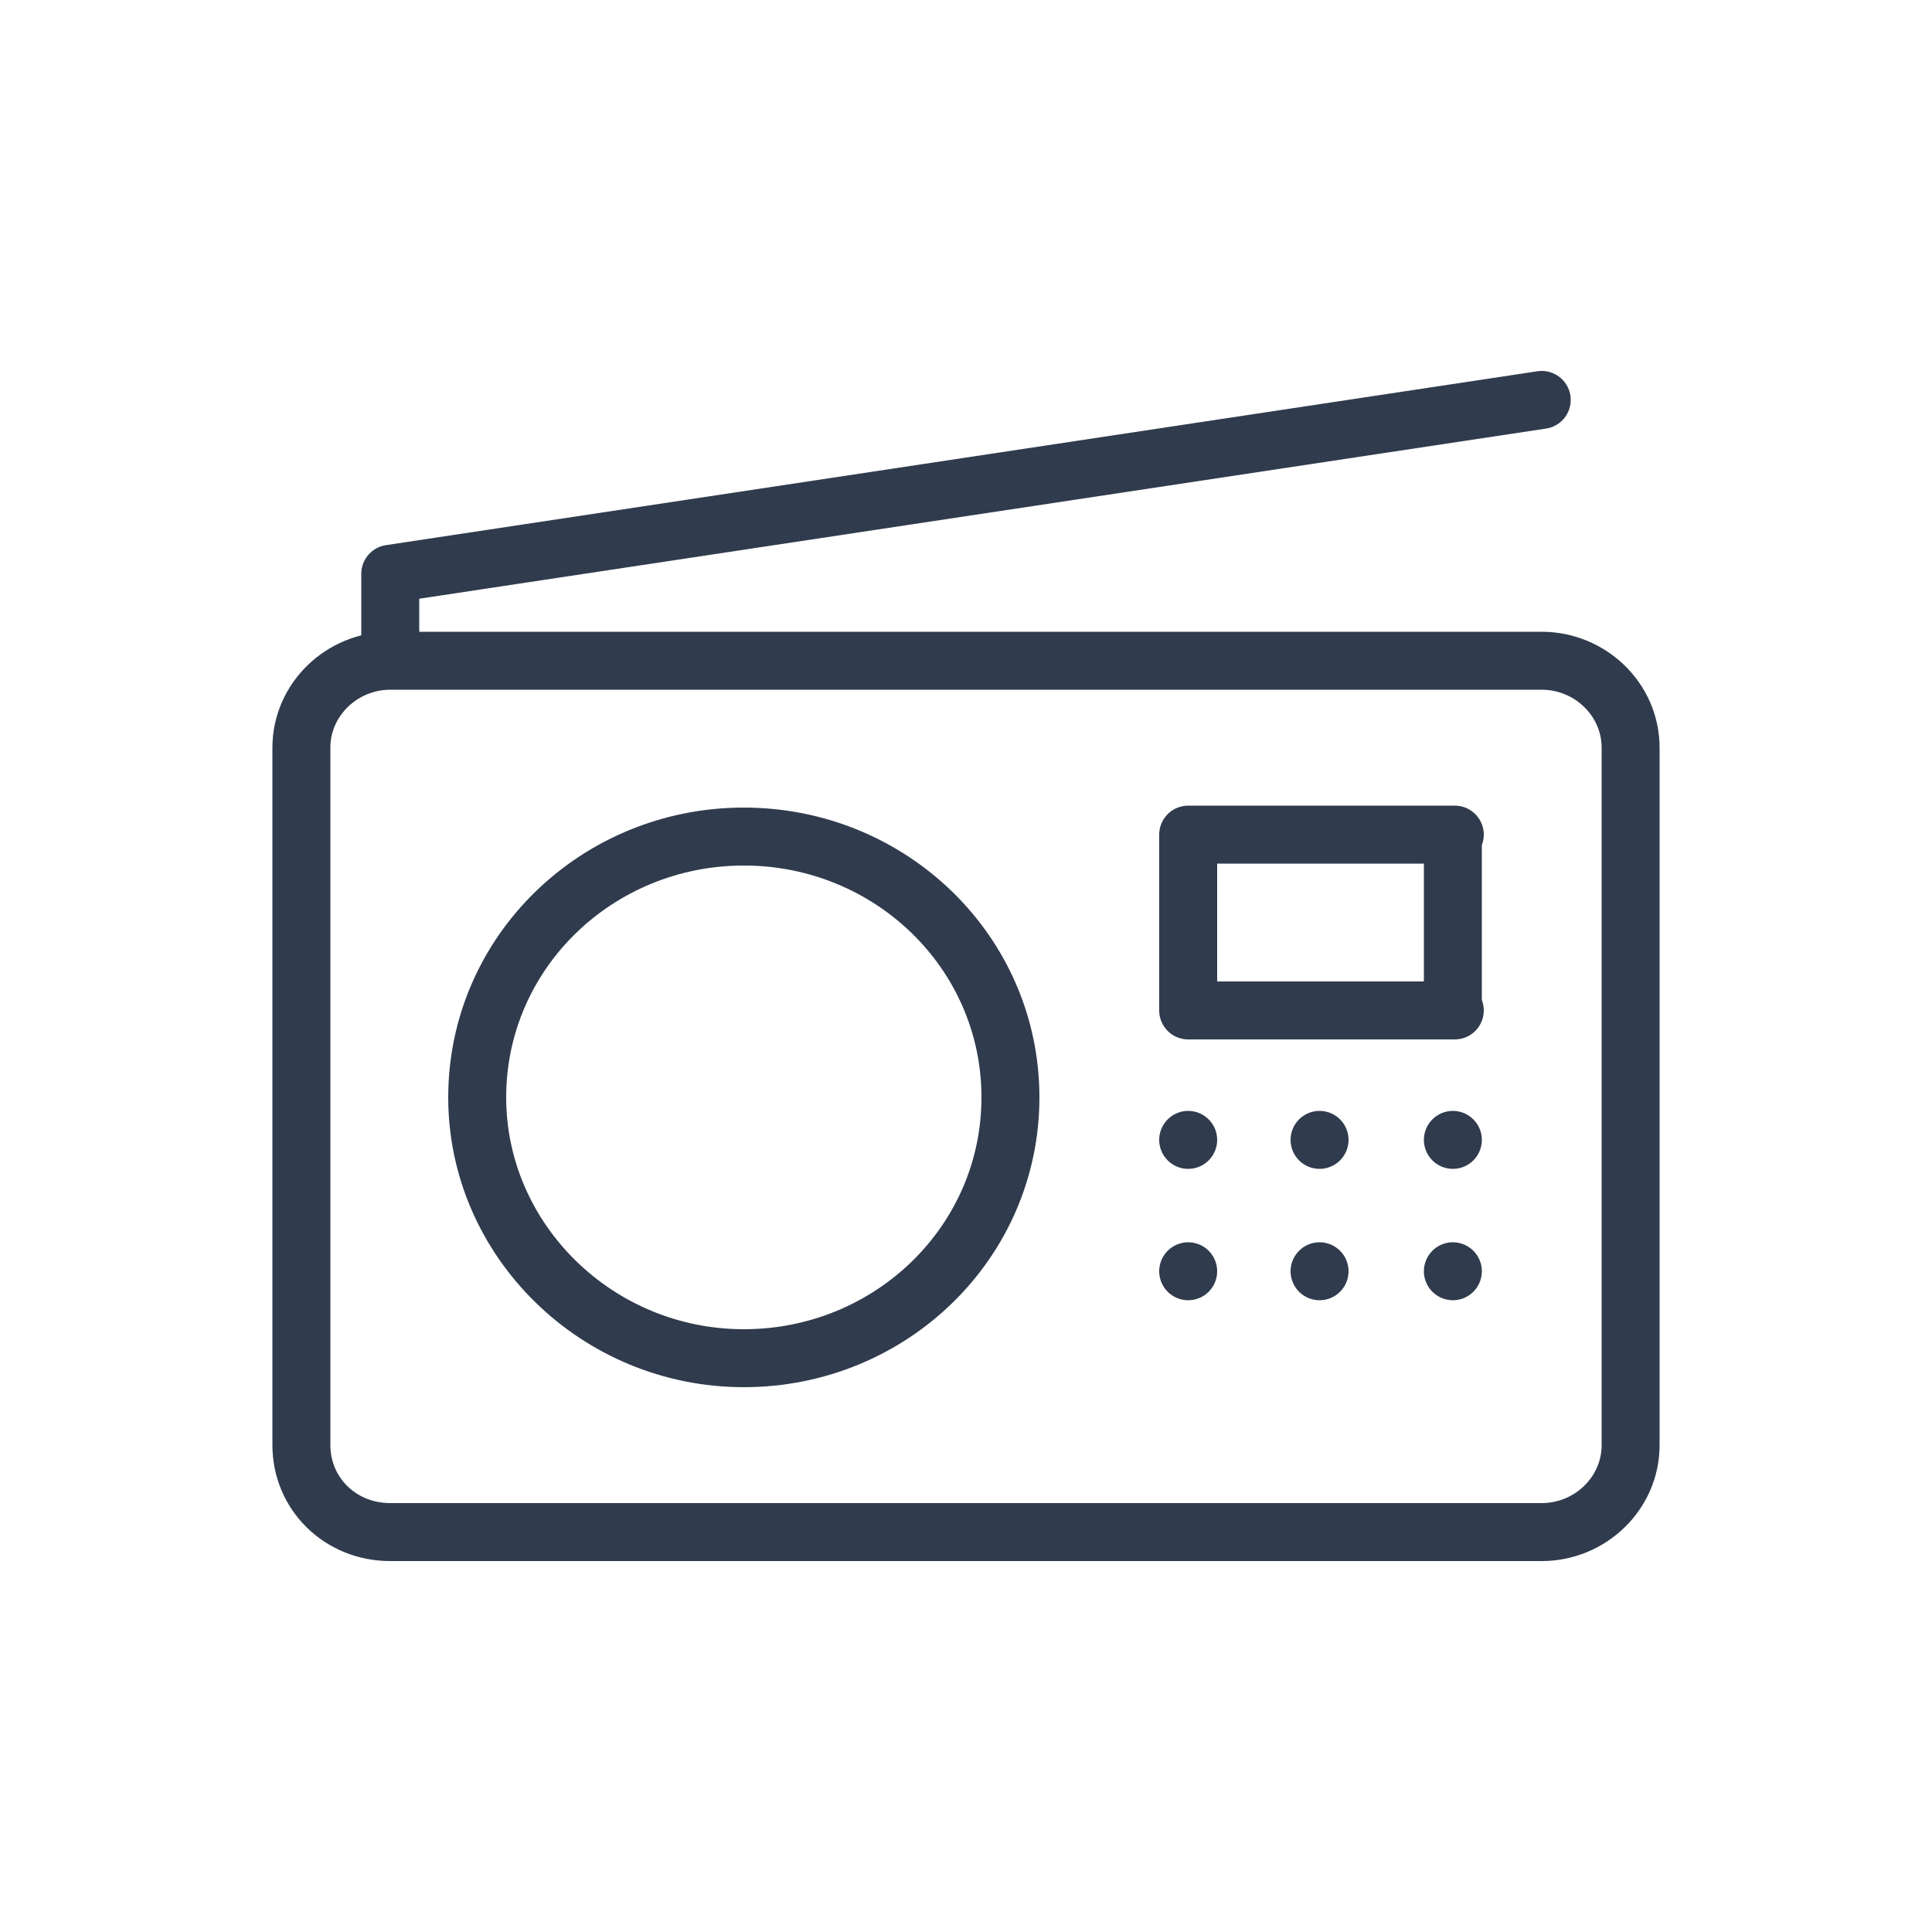 <svg xmlns="http://www.w3.org/2000/svg" xmlns:xlink="http://www.w3.org/1999/xlink" id="Ebene_1" x="0px" y="0px" viewBox="0 0 100 100" style="enable-background:new 0 0 100 100;" xml:space="preserve">
<style type="text/css">
	.st0{fill:none;stroke:#303B4D;stroke-width:3;stroke-linecap:round;stroke-linejoin:round;stroke-miterlimit:10;}
</style>
<g>
	<path class="st0" d="M61.5,65.8L61.5,65.8 M68.3,65.8L68.3,65.8 M75.2,65.8L75.2,65.8 M61.5,59L61.5,59 M68.3,59L68.3,59 M75.2,59   L75.2,59 M75.2,43.2v9 M61.5,43.2v9 M79.8,20.7l-59.6,9 M20.2,29.7v4.5 M61.5,52.3h13.8 M61.5,43.2h13.8 M52.3,56.8   c0,7.5-6.2,13.5-13.8,13.5s-13.8-6.1-13.8-13.5c0-7.5,6.2-13.5,13.8-13.5S52.3,49.3,52.3,56.8z M20.2,34.2h59.6 M79.8,79.3H20.2    M84.4,38.7v36.1 M84.4,74.8c0,2.5-2.1,4.5-4.6,4.5 M15.6,74.8c0,2.5,2,4.5,4.6,4.5 M84.4,38.7c0-2.5-2.1-4.5-4.6-4.5 M20.2,34.2   c-2.5,0-4.6,2-4.6,4.5v36.1"></path>
</g>
</svg>